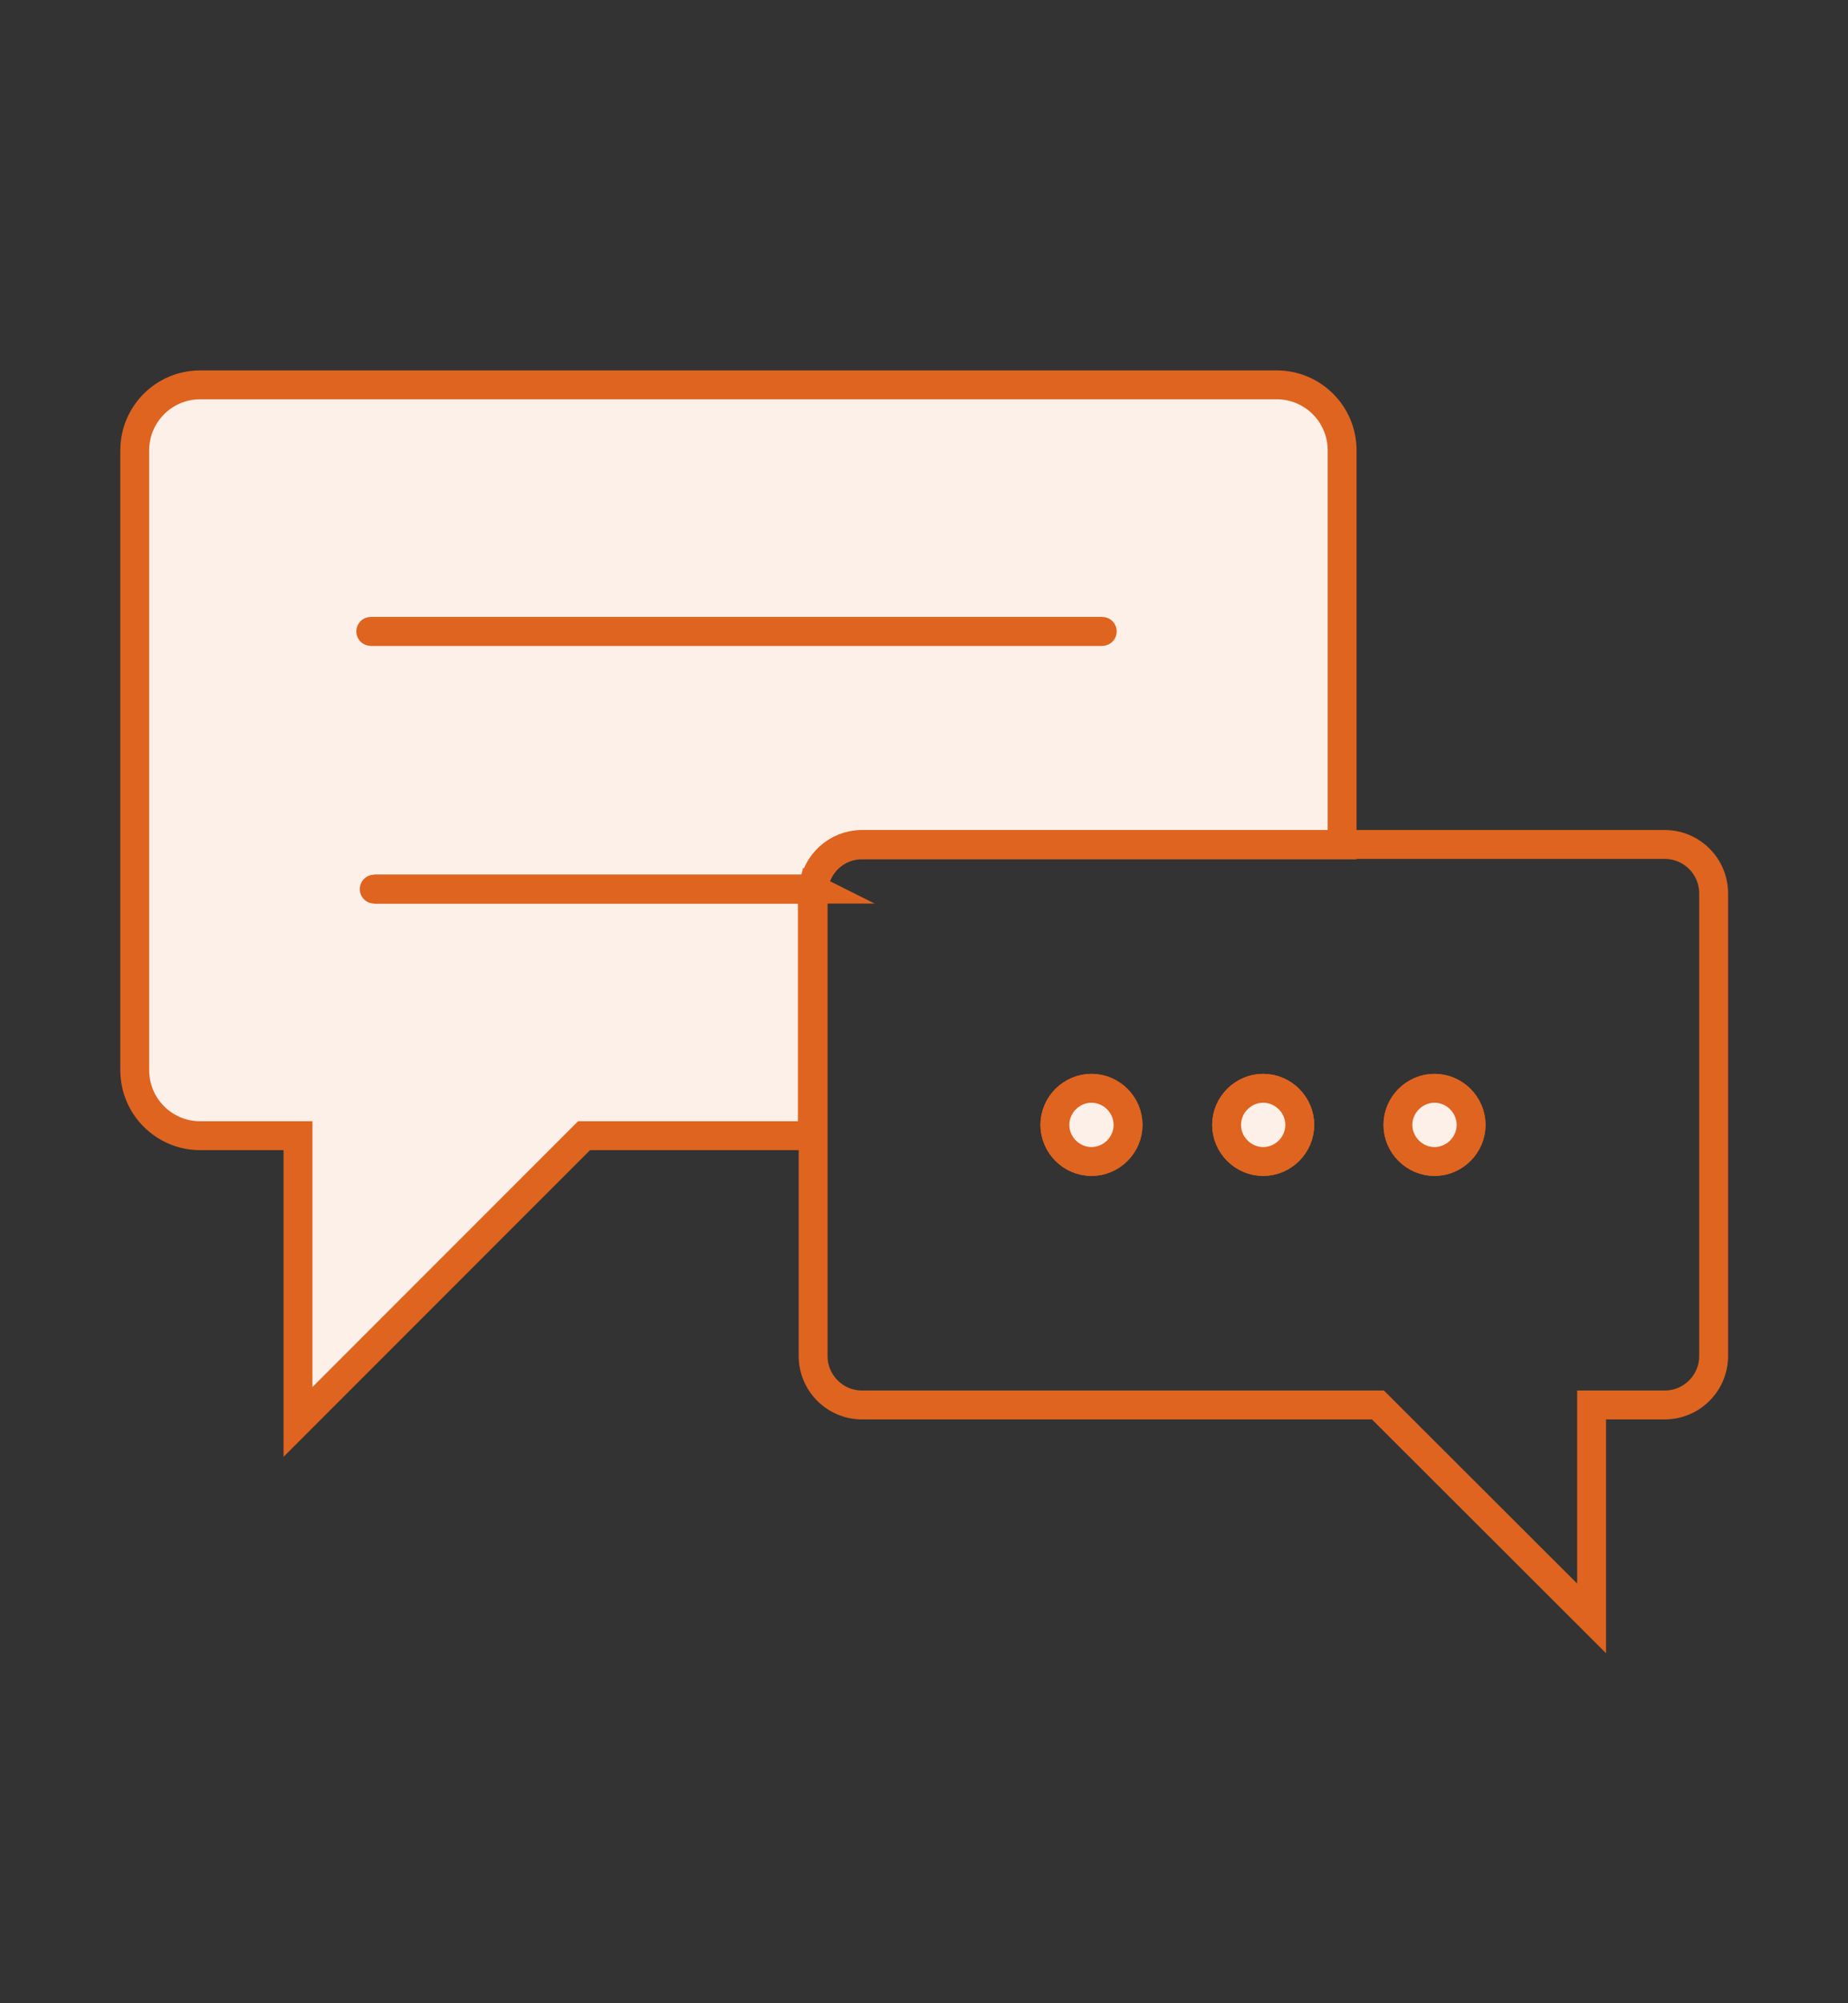 <?xml version="1.0" encoding="UTF-8"?>
<svg id="Counseling" xmlns="http://www.w3.org/2000/svg" viewBox="0 0 48 52">
  <rect x="0" y="0" width="48" height="52" fill="#333333" stroke="none"/>
  <defs>
    <style>
      .cls-1 {
        fill: #fcf0e9;
      }

      .cls-1, .cls-2 {
        stroke-miterlimit: 10;
      }

      .cls-1, .cls-2, .cls-3 {
        stroke: #df6420;
        stroke-width: .75px;
      }

      .cls-2, .cls-3 {
        fill: none;
      }

      .cls-3 {
        stroke-linecap: round;
        stroke-linejoin: round;
      }
    </style>
  </defs>
  <path class="cls-1" d="M21.13,23.08h-11.41,11.41c.06-.65.6-1.15,1.26-1.15h12.47v-10.24c0-.94-.76-1.7-1.7-1.7H5.2c-.94,0-1.7.76-1.7,1.7v16.09c0,.94.76,1.7,1.7,1.7h2.54v7.43l7.43-7.43h5.93s0-6.29,0-6.29c0-.04,0-.08.01-.12ZM28.63,16.39H9.63h19Z"/>
  <line class="cls-3" x1="9.63" y1="16.39" x2="28.63" y2="16.39"/>
  <line class="cls-3" x1="21.13" y1="23.08" x2="9.72" y2="23.08"/>
  <path class="cls-2" d="M43.23,21.92h-20.84c-.66,0-1.2.51-1.26,1.15,0,.04-.01.08-.01.12v12.01c0,.7.57,1.27,1.27,1.27h13.4s5.55,5.54,5.55,5.54v-5.54h1.9c.7,0,1.27-.57,1.27-1.27v-12.01c0-.7-.57-1.27-1.27-1.27ZM28.35,30.15c-.52,0-.95-.43-.95-.95s.43-.95.95-.95.95.43.95.95-.43.95-.95.95ZM32.81,30.15c-.52,0-.95-.43-.95-.95s.43-.95.95-.95.95.43.95.95-.43.95-.95.95ZM37.26,30.15c-.52,0-.95-.43-.95-.95s.43-.95.95-.95.95.43.95.95-.43.95-.95.95Z"/>
  <path class="cls-1" d="M29.3,29.2c0-.52-.43-.95-.95-.95s-.95.43-.95.95.43.95.95.95.95-.43.95-.95Z"/>
  <path class="cls-1" d="M33.76,29.2c0-.52-.43-.95-.95-.95s-.95.43-.95.95.43.95.95.95.95-.43.95-.95Z"/>
  <path class="cls-1" d="M37.26,28.25c-.52,0-.95.43-.95.95s.43.95.95.95.95-.43.95-.95-.43-.95-.95-.95Z"/>
</svg>